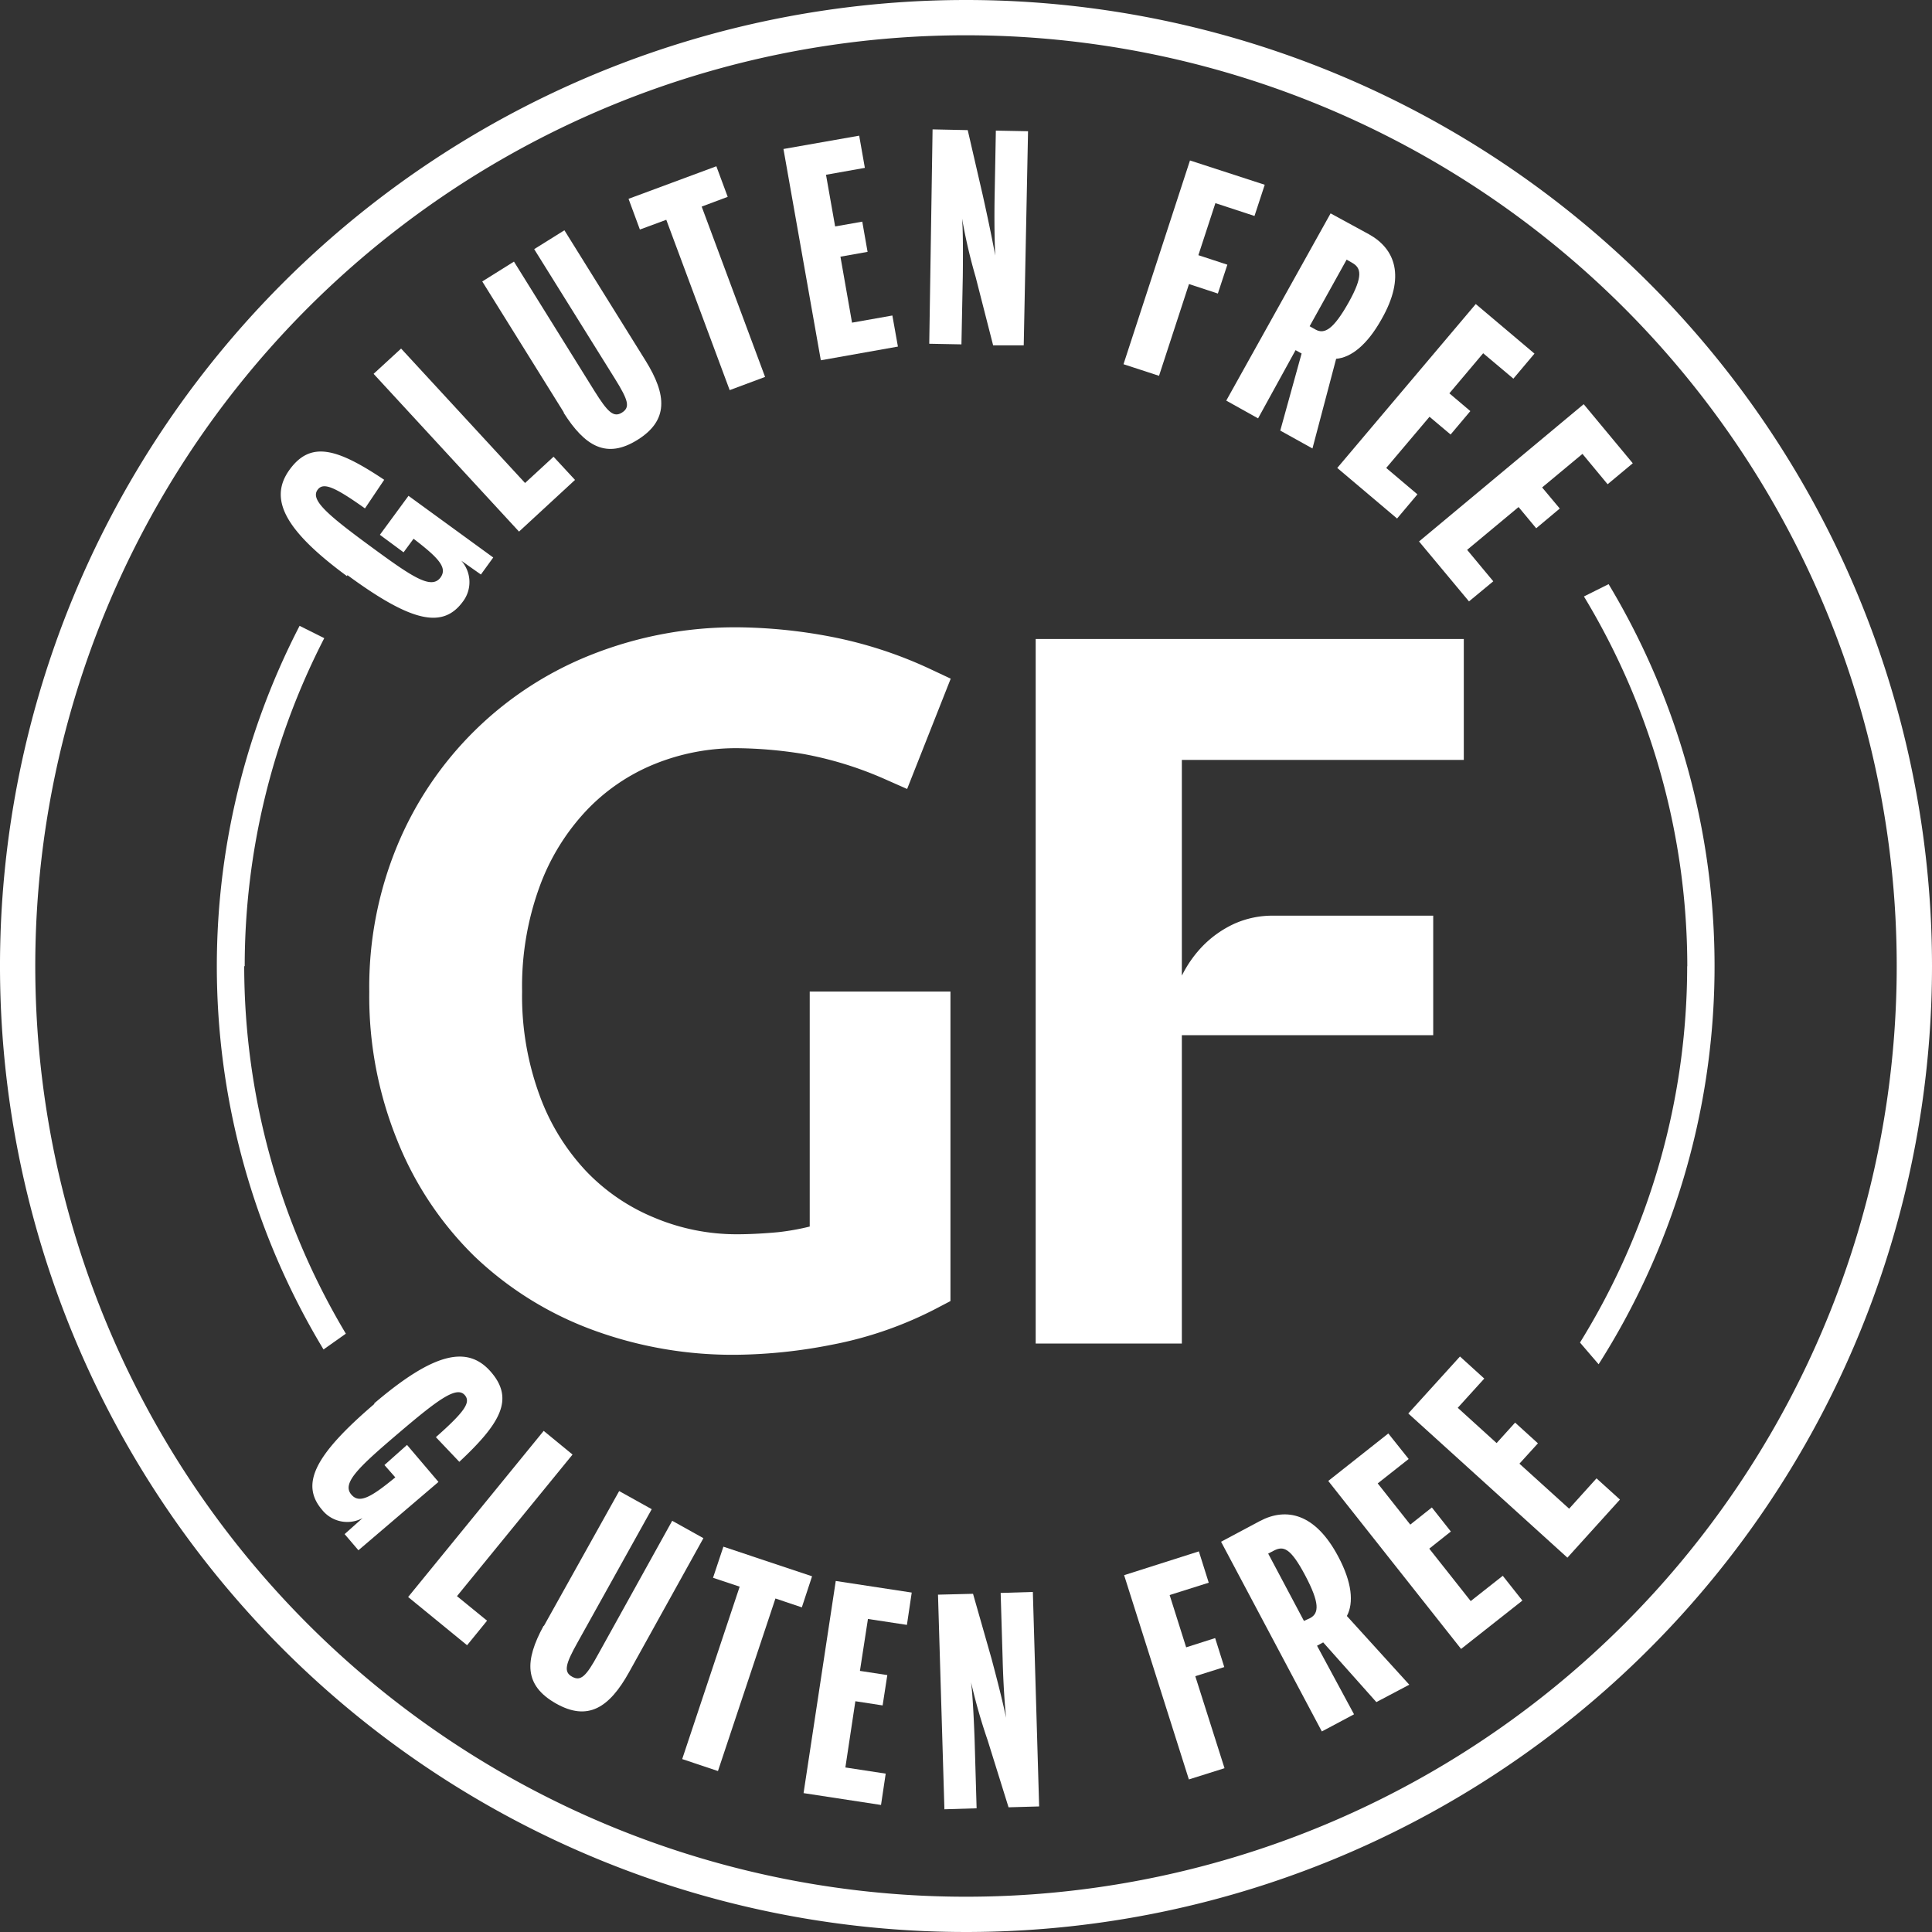 <svg xmlns="http://www.w3.org/2000/svg" xmlns:xlink="http://www.w3.org/1999/xlink" viewBox="0 0 156.64 156.64"><rect x="0" y="0" width="156.64" height="156.64" fill="#333333" stroke="none"/><defs><style>.cls-1,.cls-3,.cls-5{fill:none;}.cls-2{clip-path:url(#clip-path);}.cls-3,.cls-5{stroke:#fff;stroke-miterlimit:10;}.cls-3{stroke-width:2.86px;}.cls-4{fill:#fff;}.cls-5{stroke-width:3.86px;}</style><clipPath id="clip-path" transform="translate(0 0)"><rect class="cls-1" width="156.64" height="156.64"/></clipPath></defs><g id="Layer_2" data-name="Layer 2"><g id="Layer_1-2" data-name="Layer 1"><g id="Artwork_5" data-name="Artwork 5"><g class="cls-2"><g class="cls-2"><path class="cls-3" d="M155.21,78.32A76.89,76.89,0,1,1,78.32,1.43,76.9,76.9,0,0,1,155.21,78.32Z" transform="translate(0 0)"/><path class="cls-4" d="M28.13,46.71c-5.21-3.83-6.33-6.35-4.63-8.66s3.82-1.71,7.65.85l-1.56,2.32c-2.54-1.81-3.39-2.12-3.84-1.51-.6.81.77,2,4.2,4.52s5,3.6,5.76,2.6c.59-.8-.14-1.59-2.18-3.15l-.81,1.1L30.8,43.36l2.32-3.16,6.87,5-1,1.38-1.59-1.12,0,0a2.61,2.61,0,0,1,.11,3.34c-1.62,2.19-4.14,1.65-9.34-2.17" transform="translate(0 0)"/></g><polygon class="cls-4" points="30.29 30.31 32.52 28.26 42.57 39.16 44.88 37.03 46.62 38.91 42.08 43.1 30.29 30.31"/><g class="cls-2"><path class="cls-4" d="M45.72,33.45,39.1,22.82l2.57-1.61,6.52,10.48c1.08,1.73,1.56,2.19,2.24,1.76s.51-1-.57-2.74L43.31,20.2l2.45-1.53,6.58,10.57c1.74,2.8,1.86,4.85-.65,6.42s-4.26.54-6-2.21" transform="translate(0 0)"/></g><polygon class="cls-4" points="54.02 17.82 51.88 18.61 50.96 16.12 58.08 13.48 59 15.96 56.89 16.75 62.03 30.56 59.16 31.63 54.02 17.82"/><polygon class="cls-4" points="63.52 12.08 69.66 11 70.12 13.61 66.97 14.17 67.71 18.36 69.91 17.97 70.34 20.42 68.14 20.81 69.08 26.16 72.35 25.58 72.8 28.1 66.55 29.21 63.52 12.08"/><g class="cls-2"><path class="cls-4" d="M75.61,10.49l2.85.06,1.23,5.33c.33,1.49.7,3.21,1,4.84h0c-.08-1.7-.07-3.58-.05-4.77l.1-5.36,2.61.05L83,28,80.52,28,79.1,22.45A43.85,43.85,0,0,1,78,17.71h0c.1,1.12.07,3.8.06,4.72l-.11,5.49-2.61-.05Z" transform="translate(0 0)"/></g><polygon class="cls-4" points="96.48 13.01 102.54 14.98 101.71 17.51 98.54 16.47 97.16 20.69 99.51 21.46 98.74 23.8 96.4 23.03 93.97 30.47 91.09 29.53 96.48 13.01"/><g class="cls-2"><path class="cls-4" d="M106.66,26.72c.72.4,1.45,0,2.7-2.23,1.16-2.09,1-2.76.29-3.17l-.47-.27-3,5.4Zm1.22-9.42L111,19c2.1,1.17,3,3.41,1,6.9-1.16,2.07-2.46,3.09-3.67,3.19l-1.92,7.27-2.61-1.45,1.73-6.25-.49-.27L102,33.92l-2.58-1.44Z" transform="translate(0 0)"/></g><polygon class="cls-4" points="119.65 24.65 124.41 28.67 122.7 30.7 120.25 28.64 117.51 31.89 119.21 33.33 117.61 35.23 115.9 33.79 112.39 37.94 114.92 40.08 113.27 42.04 108.42 37.94 119.65 24.65"/><polygon class="cls-4" points="128.4 32.77 132.38 37.56 130.34 39.26 128.3 36.8 125.03 39.52 126.46 41.23 124.55 42.83 123.12 41.11 118.95 44.58 121.07 47.13 119.1 48.76 115.05 43.9 128.4 32.77"/><g class="cls-2"><path class="cls-4" d="M30.33,113.79c4.92-4.2,7.62-4.72,9.49-2.54s.79,4.12-2.58,7.27l-1.9-2c2.34-2.07,2.84-2.82,2.35-3.4-.65-.77-2.12.3-5.36,3.06s-4.65,4.07-3.84,5c.64.75,1.58.23,3.56-1.4l-.88-1L33,117.15l2.55,3-6.49,5.54-1.12-1.31,1.46-1.3,0,0a2.61,2.61,0,0,1-3.28-.66c-1.77-2.07-.67-4.4,4.24-8.6" transform="translate(0 0)"/></g><polygon class="cls-4" points="44.08 116.01 46.42 117.93 37.05 129.41 39.49 131.4 37.87 133.39 33.09 129.48 44.08 116.01"/><g class="cls-2"><path class="cls-4" d="M44.1,131.82l6.1-10.93,2.64,1.47-6,10.78c-1,1.78-1.16,2.41-.46,2.8s1.13,0,2.12-1.82l6-10.82,2.53,1.41L51,135.58c-1.6,2.88-3.34,4-5.93,2.53s-2.54-3.46-1-6.29" transform="translate(0 0)"/></g><polygon class="cls-4" points="59.97 128.64 57.81 127.92 58.65 125.4 65.84 127.8 65.01 130.32 62.87 129.6 58.21 143.59 55.31 142.62 59.97 128.64"/><polygon class="cls-4" points="67.76 128.18 73.92 129.12 73.53 131.74 70.37 131.26 69.72 135.47 71.94 135.81 71.56 138.27 69.35 137.93 68.54 143.3 71.81 143.8 71.43 146.34 65.15 145.38 67.76 128.18"/><g class="cls-2"><path class="cls-4" d="M76.05,129.29l2.84-.07,1.5,5.26c.39,1.47.84,3.18,1.18,4.79h0c-.17-1.69-.25-3.57-.28-4.77l-.16-5.35,2.61-.08.51,17.39-2.48.07-1.7-5.45a46.2,46.2,0,0,1-1.34-4.69h0c.15,1.13.26,3.81.29,4.72l.16,5.5-2.61.08Z" transform="translate(0 0)"/></g><polygon class="cls-4" points="91.14 127.71 97.2 125.78 98 128.32 94.83 129.32 96.17 133.56 98.52 132.81 99.26 135.16 96.91 135.9 99.28 143.36 96.39 144.27 91.14 127.71"/><g class="cls-2"><path class="cls-4" d="M106.22,131.19c.73-.39.79-1.22-.41-3.48s-1.77-2.37-2.51-2l-.48.25,2.9,5.46ZM99,125l3.15-1.68c2.12-1.12,4.48-.65,6.35,2.88,1.12,2.1,1.27,3.75.7,4.82l5.06,5.57L111.59,138l-4.31-4.84-.5.27,3,5.56-2.61,1.39Z" transform="translate(0 0)"/></g><polygon class="cls-4" points="107.69 120.07 112.56 116.22 114.21 118.29 111.7 120.27 114.34 123.61 116.09 122.22 117.63 124.17 115.88 125.56 119.24 129.81 121.84 127.76 123.43 129.77 118.46 133.69 107.69 120.07"/><polygon class="cls-4" points="114.18 114.6 118.37 109.98 120.34 111.77 118.19 114.14 121.34 117 122.84 115.34 124.69 117.02 123.19 118.67 127.22 122.32 129.44 119.86 131.34 121.58 127.08 126.29 114.18 114.6"/><g class="cls-2"><path class="cls-4" d="M59.81,58.73a19.55,19.55,0,0,0-7.47,1.43,17.73,17.73,0,0,0-6.19,4.22,19.91,19.91,0,0,0-4.21,6.83,25.48,25.48,0,0,0-1.54,9.17,25.28,25.28,0,0,0,1.54,9.1,19.77,19.77,0,0,0,4.17,6.79,18,18,0,0,0,6.16,4.22A19.14,19.14,0,0,0,59.74,102c1.08,0,2.26-.06,3.56-.18a21.62,21.62,0,0,0,4.28-.92V82.32h7.55v22a29,29,0,0,1-8.1,2.82,39.87,39.87,0,0,1-7.29.77A30.88,30.88,0,0,1,48.68,106a25.81,25.81,0,0,1-8.87-5.53A25.4,25.4,0,0,1,34,91.74a29.1,29.1,0,0,1-2.13-11.33A28,28,0,0,1,34,69.28,26.35,26.35,0,0,1,48.75,54.84a29.67,29.67,0,0,1,11.06-2.05,39.84,39.84,0,0,1,7,.69A32.45,32.45,0,0,1,74.62,56l-2.13,5.39a31.26,31.26,0,0,0-7.07-2.17,37.3,37.3,0,0,0-5.61-.47" transform="translate(0 0)"/><path class="cls-5" d="M59.81,58.73a19.55,19.55,0,0,0-7.47,1.43,17.73,17.73,0,0,0-6.19,4.22,19.91,19.91,0,0,0-4.21,6.83,25.48,25.48,0,0,0-1.54,9.17,25.28,25.28,0,0,0,1.54,9.1,19.77,19.77,0,0,0,4.17,6.79,18,18,0,0,0,6.16,4.22A19.14,19.14,0,0,0,59.74,102c1.08,0,2.26-.06,3.56-.18a21.62,21.62,0,0,0,4.28-.92V82.32h7.55v22a29,29,0,0,1-8.1,2.82,39.87,39.87,0,0,1-7.29.77A30.88,30.88,0,0,1,48.68,106a25.81,25.81,0,0,1-8.87-5.53A25.4,25.4,0,0,1,34,91.74a29.1,29.1,0,0,1-2.13-11.33A28,28,0,0,1,34,69.28,26.35,26.35,0,0,1,48.75,54.84a29.67,29.67,0,0,1,11.06-2.05,39.84,39.84,0,0,1,7,.69A32.45,32.45,0,0,1,74.62,56l-2.13,5.39a31.26,31.26,0,0,0-7.07-2.17A37.3,37.3,0,0,0,59.81,58.73Z" transform="translate(0 0)"/><path class="cls-4" d="M103.27,76.17h11V82H96.67a14.15,14.15,0,0,1,.92-2.12A7.6,7.6,0,0,1,98.94,78a6.73,6.73,0,0,1,1.87-1.32,5.63,5.63,0,0,1,2.46-.51M85.9,107V53.74h30.85v5.94H93.89V107Z" transform="translate(0 0)"/><path class="cls-5" d="M103.27,76.17h11V82H96.67a14.15,14.15,0,0,1,.92-2.12A7.6,7.6,0,0,1,98.94,78a6.73,6.73,0,0,1,1.87-1.32A5.63,5.63,0,0,1,103.27,76.17ZM85.9,107V53.74h30.85v5.94H93.89V107Z" transform="translate(0 0)"/><path class="cls-4" d="M19.84,78.32a58.16,58.16,0,0,1,6.45-26.58l-2-1a60.12,60.12,0,0,0,1.94,58.67l1.81-1.28a58.14,58.14,0,0,1-8.24-29.78" transform="translate(0 0)"/><path class="cls-4" d="M136.79,78.32a58,58,0,0,1-8.69,30.53l1.51,1.76a60.12,60.12,0,0,0,.81-63.25l-2,1a58,58,0,0,1,8.38,30" transform="translate(0 0)"/></g></g></g></g></g></svg>
